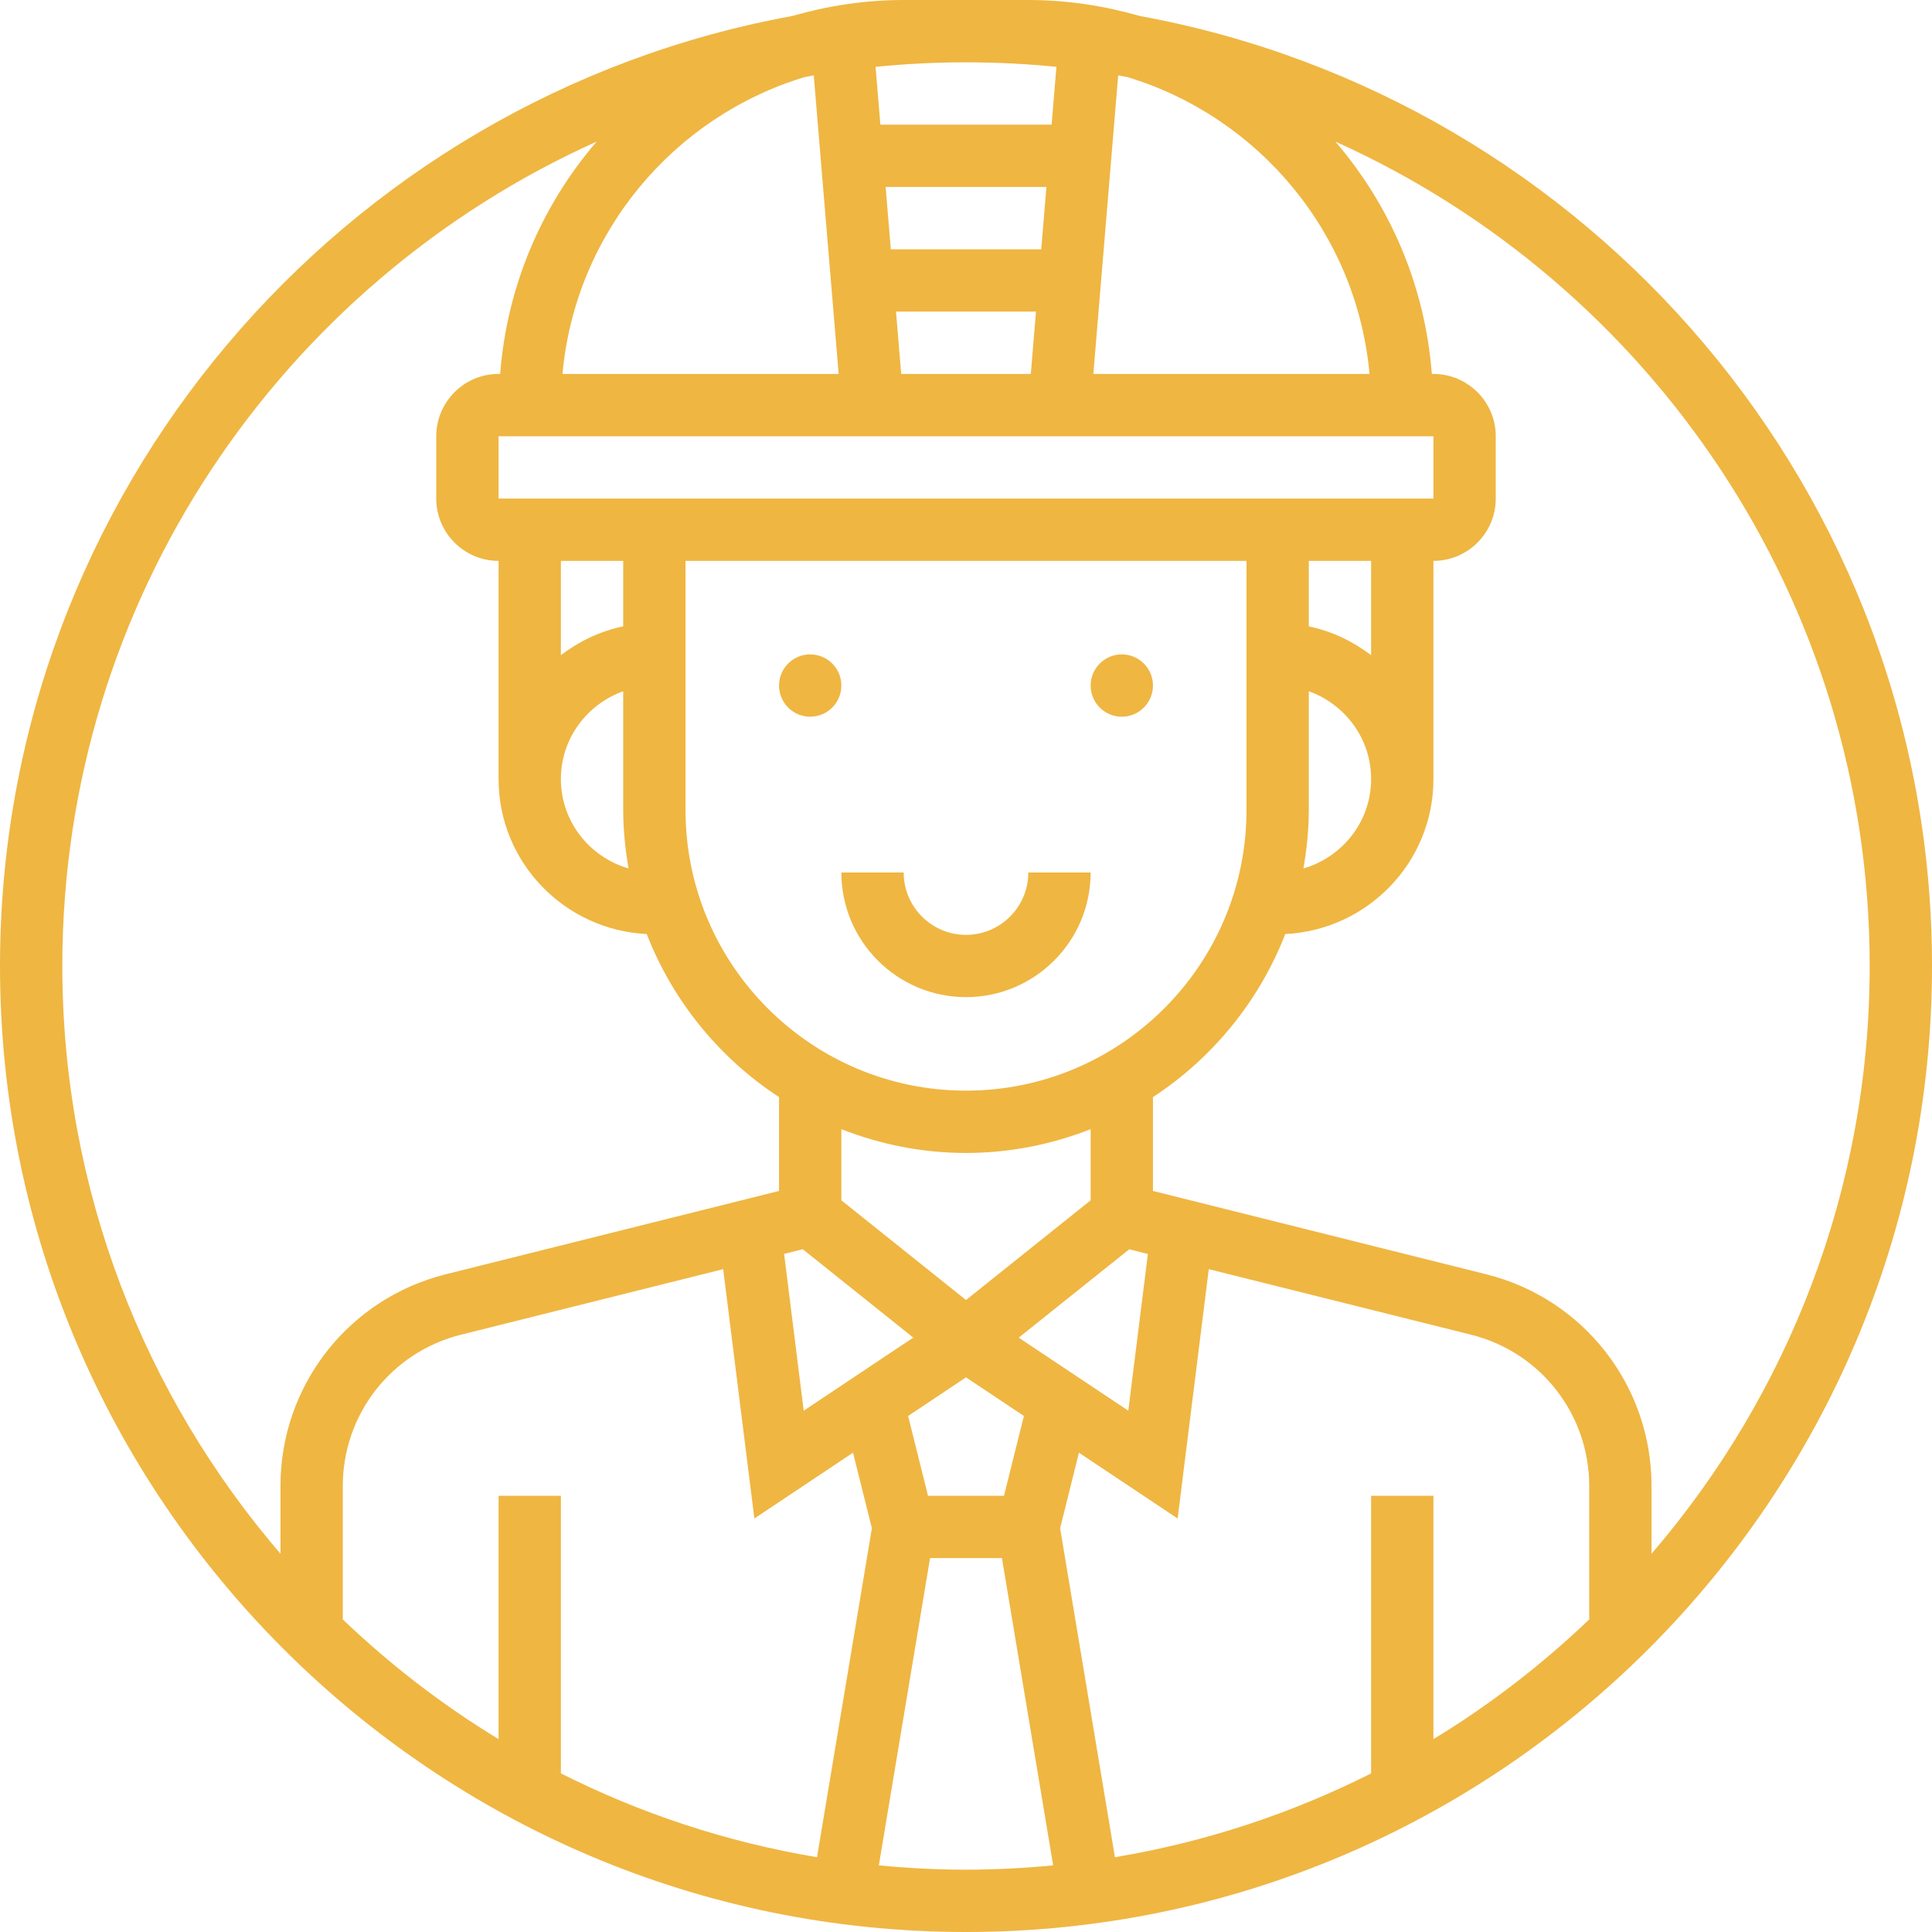 <?xml version="1.0" encoding="UTF-8"?> <svg xmlns="http://www.w3.org/2000/svg" width="35" height="35" viewBox="0 0 35 35" fill="none"><path d="M17.5 18.064C18.745 18.064 19.758 17.052 19.758 15.806H18.629C18.629 16.429 18.123 16.936 17.5 16.936C16.877 16.936 16.371 16.429 16.371 15.806H15.242C15.242 17.052 16.255 18.064 17.5 18.064Z" fill="#EFB642"></path><path d="M15.242 12.419C15.242 12.731 14.989 12.984 14.677 12.984C14.366 12.984 14.113 12.731 14.113 12.419C14.113 12.108 14.366 11.855 14.677 11.855C14.989 11.855 15.242 12.108 15.242 12.419Z" fill="#EFB642"></path><path d="M20.887 12.419C20.887 12.731 20.634 12.984 20.323 12.984C20.011 12.984 19.758 12.731 19.758 12.419C19.758 12.108 20.011 11.855 20.323 11.855C20.634 11.855 20.887 12.108 20.887 12.419Z" fill="#EFB642"></path><path d="M20.649 0.29C20.006 0.105 19.33 0 18.629 0H16.371C15.67 0 14.994 0.105 14.351 0.29C6.199 1.778 0 8.926 0 17.5C0 27.149 7.85 35 17.5 35C27.15 35 35 27.149 35 17.5C35 8.926 28.8 1.778 20.649 0.29ZM33.871 17.5C33.871 21.564 32.38 25.283 29.919 28.148V26.918C29.919 25.102 28.688 23.526 26.926 23.085L20.887 21.575V19.875C21.966 19.169 22.81 18.138 23.284 16.921C24.774 16.848 25.968 15.622 25.968 14.113V10.161C26.59 10.161 27.097 9.655 27.097 9.032V7.903C27.097 7.281 26.59 6.774 25.968 6.774H25.939C25.816 5.173 25.18 3.715 24.191 2.565C29.891 5.128 33.871 10.856 33.871 17.5ZM24.839 27.097V32.127C23.4 32.852 21.84 33.371 20.198 33.645L19.205 27.685L19.546 26.317L21.334 27.509L21.898 22.992L26.652 24.18C27.911 24.495 28.79 25.621 28.79 26.919V29.338C27.932 30.157 26.988 30.887 25.968 31.506V27.097H24.839ZM9.032 27.097V31.506C8.012 30.887 7.068 30.157 6.21 29.338V26.919C6.21 25.622 7.089 24.495 8.348 24.18L13.101 22.992L13.666 27.509L15.453 26.317L15.795 27.685L14.801 33.645C13.159 33.371 11.6 32.852 10.161 32.127V27.097H9.032ZM11.387 15.733C10.682 15.528 10.161 14.884 10.161 14.113C10.161 13.378 10.635 12.757 11.29 12.523V14.677C11.29 15.038 11.328 15.389 11.387 15.733ZM14.578 1.396C14.632 1.385 14.687 1.375 14.742 1.366L15.193 6.774H10.19C10.421 4.224 12.199 2.115 14.578 1.396ZM24.81 6.774H19.807L20.257 1.366C20.312 1.376 20.367 1.386 20.422 1.396C22.801 2.115 24.579 4.224 24.81 6.774ZM18.863 4.516H16.138L16.044 3.387H18.957L18.863 4.516ZM16.326 6.774L16.232 5.645H18.768L18.674 6.774H16.326ZM19.138 1.211L19.051 2.258H15.949L15.862 1.211C16.401 1.157 16.947 1.129 17.5 1.129C18.053 1.129 18.599 1.157 19.138 1.211ZM25.968 7.903L25.968 9.032H9.032V7.903H25.968ZM23.71 14.677V12.523C24.365 12.757 24.839 13.378 24.839 14.113C24.839 14.884 24.318 15.528 23.613 15.733C23.672 15.389 23.71 15.038 23.71 14.677ZM24.839 11.869C24.509 11.62 24.129 11.433 23.71 11.348V10.161H24.839V11.869ZM11.29 11.347C10.871 11.433 10.491 11.619 10.161 11.869V10.161H11.29V11.347ZM12.419 10.161H22.581V14.677C22.581 17.479 20.302 19.758 17.5 19.758C14.698 19.758 12.419 17.479 12.419 14.677V10.161ZM18.455 24.233L20.457 22.632L20.795 22.717L20.44 25.556L18.455 24.233ZM17.5 20.887C18.297 20.887 19.057 20.731 19.758 20.456V21.745L17.5 23.551L15.242 21.745V20.456C15.943 20.731 16.703 20.887 17.5 20.887ZM14.543 22.631L16.545 24.232L14.56 25.556L14.205 22.716L14.543 22.631ZM16.812 27.097L16.451 25.652L17.5 24.952L18.549 25.652L18.188 27.097H16.812ZM10.809 2.565C9.82 3.715 9.184 5.173 9.061 6.774H9.032C8.41 6.774 7.903 7.281 7.903 7.903V9.032C7.903 9.655 8.41 10.161 9.032 10.161V14.113C9.032 15.622 10.226 16.848 11.716 16.921C12.19 18.138 13.034 19.17 14.113 19.875V21.575L8.074 23.085C6.312 23.526 5.081 25.102 5.081 26.919V28.148C2.621 25.283 1.129 21.564 1.129 17.5C1.129 10.856 5.109 5.128 10.809 2.565ZM15.921 33.793L16.849 28.226H18.151L19.079 33.793C18.559 33.843 18.033 33.871 17.5 33.871C16.967 33.871 16.441 33.843 15.921 33.793Z" fill="#EFB642"></path></svg> 